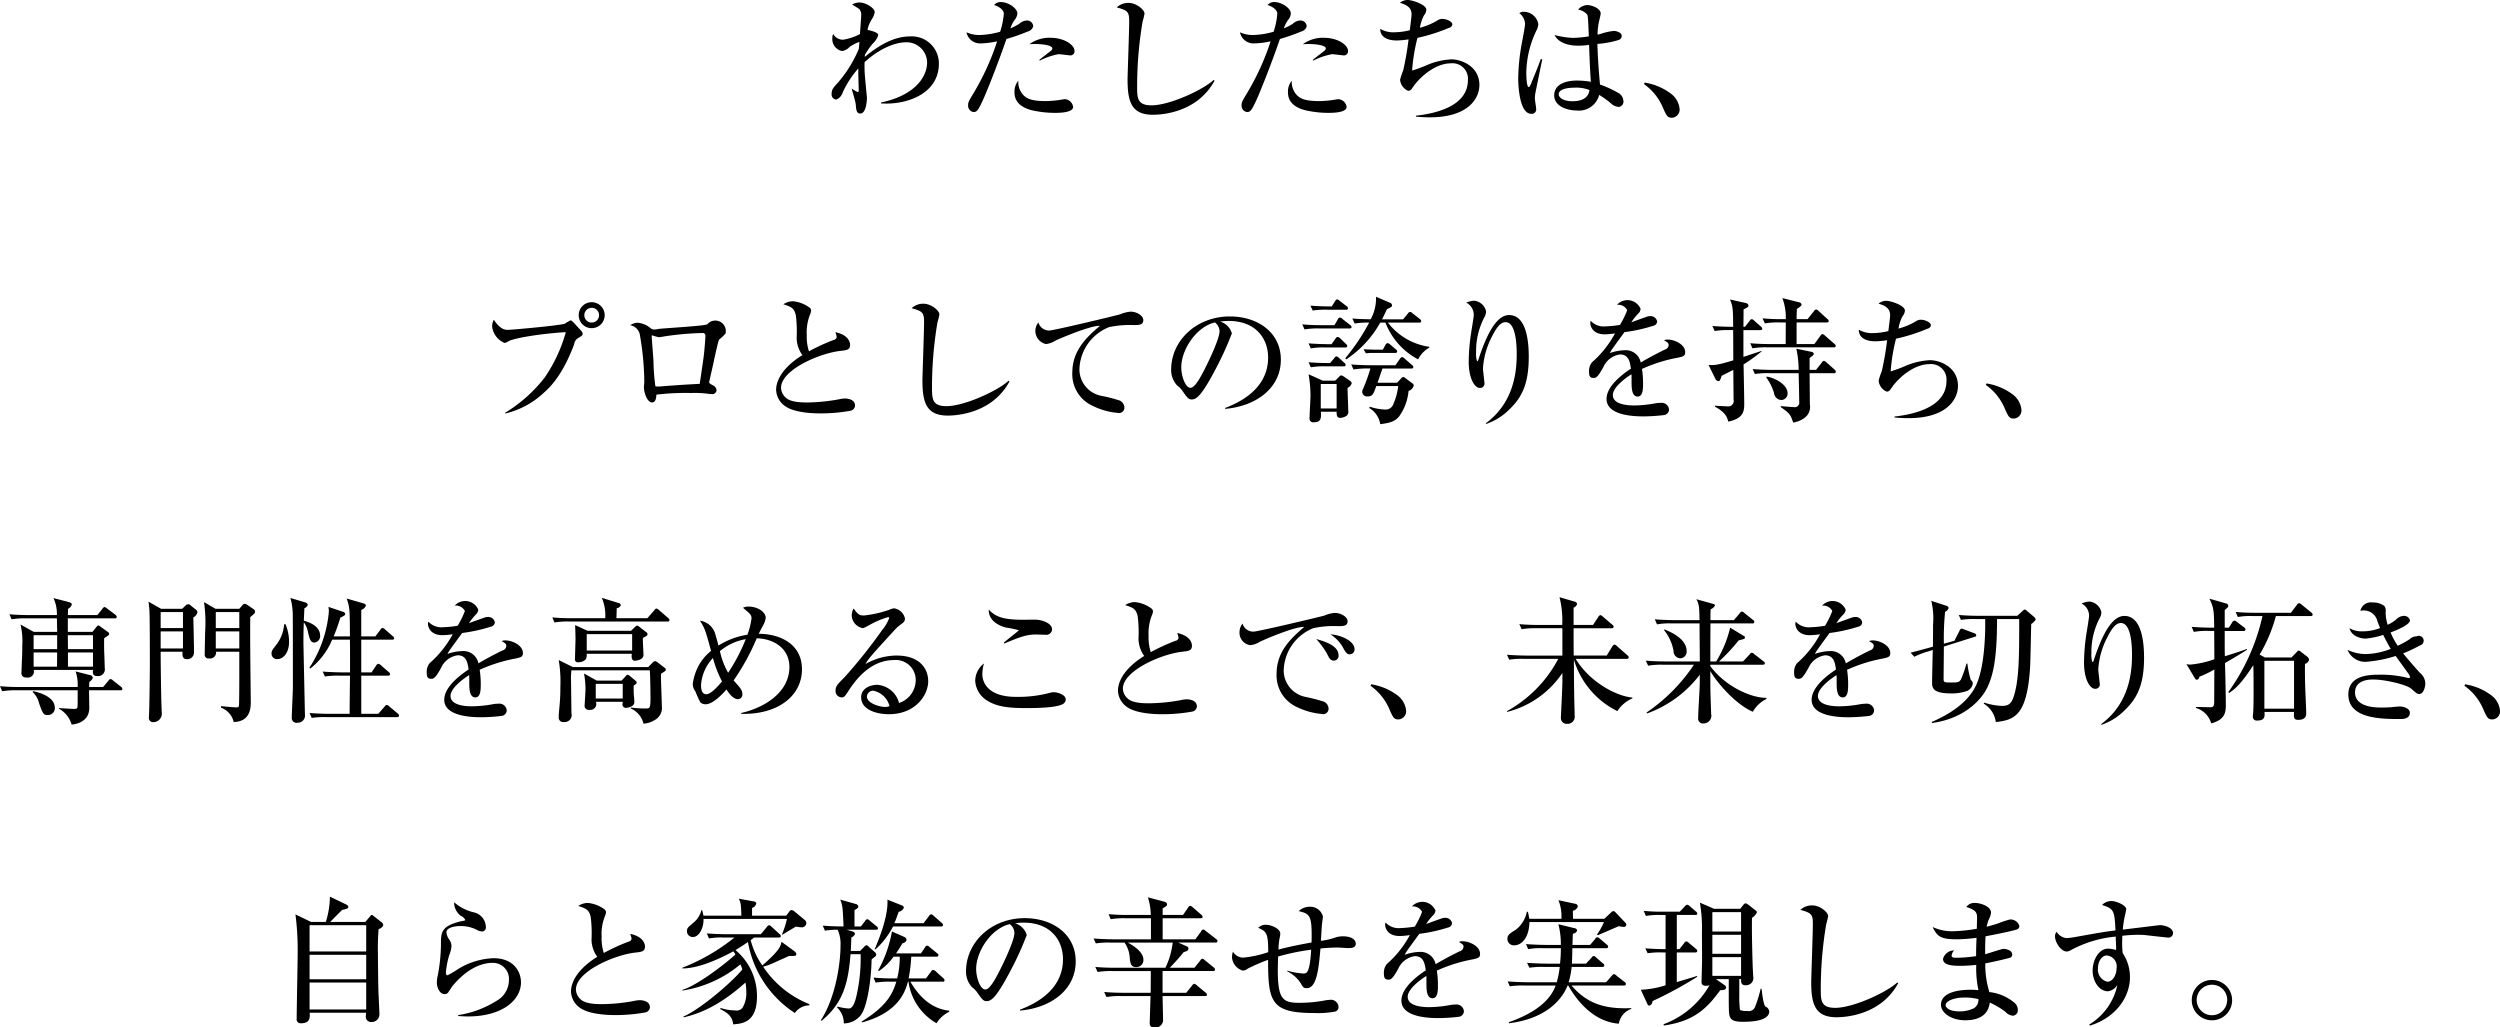 <svg xmlns="http://www.w3.org/2000/svg" width="365.661" height="150.281" viewBox="0 0 365.661 150.281"><defs><style>.cls-1 { fill-rule: evenodd; }</style></defs><path id="わたしたちは_プロとしての誇りを持ち_専門性を高めることで_未来を切り拓き_自らと家族の幸せを実現します_" class="cls-1" d="M881.044 693.179a3.957 3.957 0 0 0-4.161-3.98c-1.66 0-3.721.56-6.681 3l.02-.3a10.28 10.28 0 0 1 1.2-1.7 2.87 2.87 0 0 0 .76-1.2c0-.461-1.54-.741-1.58-.741a4.387 4.387 0 0 1 .58-1.48 2.947 2.947 0 0 0 .48-1.12c0-.58-1.26-1.42-2.241-1.42a2.163 2.163 0 0 0-1.06.3c.34.22.94.58 1.04.66a1.311 1.311 0 0 1 .28.96c0 .28-.16 2.28-.18 2.7a8.127 8.127 0 0 1-2.44.821 1.581 1.581 0 0 1-1.46-.821.937.937 0 0 0-.14.581 1.775 1.775 0 0 0 1.42 1.9 1.8 1.8 0 0 0 1.1-.6 6.48 6.48 0 0 1 1.44-.74l-.08 1a18.09 18.09 0 0 1-2.96 4.841c-.8.88-1.02 1.12-1.02 1.72a.75.75 0 0 0 .66.881 1.608 1.608 0 0 0 .96-1.061 14.458 14.458 0 0 1 2.28-3.5v.96l.06 2.26a.2.2 0 0 1-.14.24 3.952 3.952 0 0 1-.82-.48l-.06.02c.08.32.54 1.861.58 2.221.08.92.12 1.38.68 1.38.841 0 .961-1.9.961-2.3 0-.06-.32-3.24-.34-3.86-.02-.66-.02-1.1 0-1.361 2.34-2.12 4.6-2.9 6.081-2.9a3 3 0 0 1 3.06 2.92c0 2.281-1.98 4.9-6.741 5.882v.138c3.701.261 8.462-1.38 8.462-5.821zm19.84-1.86c0-.84-1.44-1.92-3.561-1.92a5 5 0 0 0-3.041.94c1.521-.1 3.361.1 3.361.62a.529.529 0 0 1-.26.38c-.54.42-1.54 1.2-1.66 1.3l.08.1a10.118 10.118 0 0 1 2.74-.94c.26 0 1.581.18 1.721.18a.6.6 0 0 0 .62-.66zm-.2 8.182a1.337 1.337 0 0 0-1.16-1.12 3.7 3.7 0 0 0-.6.08 15.771 15.771 0 0 1-2.16.2c-1.82 0-2.781-.22-3.4-.921a2.765 2.765 0 0 1-.7-2.06 2.462 2.462 0 0 0-.56 1.7c0 1.081.56 2.061 2.38 2.581a14.829 14.829 0 0 0 3.561.42c.518 0 2.639 0 2.639-.881zm-5.841-11.783a.9.9 0 0 0-1-.84 1.7 1.7 0 0 0-1.04.48 7.108 7.108 0 0 1-1.3.66 4.966 4.966 0 0 1 .58-1.18 1.7 1.7 0 0 0 .44-.98c0-.82-1.4-1.681-2.38-1.681a1.168 1.168 0 0 0-1.021.441c.3.06 1.421.54 1.421 1.26a11.264 11.264 0 0 1-.541 2.64 12.187 12.187 0 0 1-3.02.481 4.581 4.581 0 0 1-1.9-.4 2.022 2.022 0 0 0 2.161 1.621 12.473 12.473 0 0 0 2.32-.3 36.763 36.763 0 0 1-3.52 7.7c-.66 1.1-.721 1.241-.721 1.641a.919.919 0 0 0 .781 1c.46 0 .64-.18 1.24-1.44.72-1.5 2.54-6.182 3.581-9.242a28.57 28.57 0 0 0 3.076-1.079 1.114 1.114 0 0 0 .843-.782zm26.521 7.962l-.12-.12c-1.62 1.5-6.5 3.721-9.082 3.721-2.12 0-2.12-1.081-2.12-2.781a56.5 56.5 0 0 1 .8-9.482 9.839 9.839 0 0 0 .28-1.16c0-.54-1.181-1.56-2.341-1.56a2.446 2.446 0 0 0-1.72.66c1.62.44 1.82.66 1.82 2.04 0 1.34-.24 7.882-.24 8.462 0 3.181.5 5.2 3.7 5.2 1.581.001 6.559-.439 9.023-4.98zm19.52-4.361c0-.84-1.44-1.92-3.561-1.92a5 5 0 0 0-3.041.94c1.521-.1 3.361.1 3.361.62a.529.529 0 0 1-.26.38c-.54.42-1.54 1.2-1.66 1.3l.08.1a10.118 10.118 0 0 1 2.74-.94c.26 0 1.581.18 1.721.18a.6.6 0 0 0 .62-.66zm-.2 8.182a1.337 1.337 0 0 0-1.16-1.12 3.7 3.7 0 0 0-.6.08 15.771 15.771 0 0 1-2.16.2c-1.82 0-2.781-.22-3.4-.921a2.765 2.765 0 0 1-.7-2.06 2.462 2.462 0 0 0-.56 1.7c0 1.081.56 2.061 2.38 2.581a14.829 14.829 0 0 0 3.561.42c.518 0 2.639 0 2.639-.881zm-5.841-11.783a.9.9 0 0 0-1-.84 1.7 1.7 0 0 0-1.04.48 7.108 7.108 0 0 1-1.3.66 4.966 4.966 0 0 1 .58-1.18 1.7 1.7 0 0 0 .44-.98c0-.82-1.4-1.681-2.38-1.681a1.168 1.168 0 0 0-1.021.441c.3.06 1.421.54 1.421 1.26a11.264 11.264 0 0 1-.541 2.64 12.187 12.187 0 0 1-3.02.481 4.581 4.581 0 0 1-1.9-.4 2.022 2.022 0 0 0 2.161 1.621 12.473 12.473 0 0 0 2.32-.3 36.763 36.763 0 0 1-3.52 7.7c-.66 1.1-.721 1.241-.721 1.641a.919.919 0 0 0 .781 1c.46 0 .64-.18 1.24-1.44.72-1.5 2.54-6.182 3.581-9.242a28.57 28.57 0 0 0 3.076-1.079 1.114 1.114 0 0 0 .843-.782zm25.261 8.6c0-2.781-2.681-3.761-4.081-3.761a10.417 10.417 0 0 0-3.461.78 20.585 20.585 0 0 1-2.3.861 26.493 26.493 0 0 1 .78-4.781 26.354 26.354 0 0 0 4.641-1.481.571.571 0 0 0 .46-.48c0-.48-.94-.82-1.481-.82a1.35 1.35 0 0 0-.78.28 10.029 10.029 0 0 1-2.48 1.02 5.814 5.814 0 0 1 .6-1.82 1.37 1.37 0 0 0 .34-.82c0-.76-2.1-1.421-2.7-1.421a1.666 1.666 0 0 0-1.16.421c1.54.4 1.7 1.14 1.7 1.72 0 .2-.161 1.52-.261 2.28a9.662 9.662 0 0 1-2.22.3 3.763 3.763 0 0 1-2.1-.5c-.02 1.381 1.38 1.7 2.38 1.7a12.464 12.464 0 0 0 1.76-.16 43.475 43.475 0 0 1-.78 4.521 11.164 11.164 0 0 0-.46 1.38 1.929 1.929 0 0 0 1.18 1.62.627.627 0 0 0 .5-.26l.44-.62c1.26-1.6 3.32-3.141 5.321-3.141a2.263 2.263 0 0 1 2.48 2.461c0 3.721-4.5 4.861-7.6 5.2v.14c.5.04 1.1.1 2.02.1 5.621.004 7.258-2.756 7.258-4.717zm21.06 2.3a1.431 1.431 0 0 0-.84-1.2 15.085 15.085 0 0 0-2.581-1.18c-.12-1.26-.32-3.581-.38-5.941a13.551 13.551 0 0 0 3.061-.56.642.642 0 0 0 .5-.6c0-.541-.86-.741-1.16-.741a8.675 8.675 0 0 0-1.7.36 4.414 4.414 0 0 1-.68.181 9.629 9.629 0 0 1 .2-1.861c.04-.16.26-1.08.26-1.22 0-.8-1.42-1.24-1.9-1.24a1.807 1.807 0 0 0-1.4.66 2.335 2.335 0 0 1 1.321.72c.12.3.14.6.24 3.2a17.583 17.583 0 0 1-2.321.22 11.825 11.825 0 0 1-2.68-.42c.36.82 1.5 1.56 3.42 1.56a10.607 10.607 0 0 0 1.621-.12c.1 2.78.16 4.021.26 5.4a12.673 12.673 0 0 0-1.981-.18c-2.02 0-3.38.72-3.38 2.16 0 1.681 2.04 2.221 3.28 2.221a3.063 3.063 0 0 0 3.3-2.281 13.438 13.438 0 0 1 1.7 1.221 1.841 1.841 0 0 0 1.141.54.772.772 0 0 0 .699-.896zm-4.964-1.578c-.18 1.421-1.561 1.641-2.461 1.641-1.58 0-2.04-.661-2.04-1.021 0-.7 1.16-.96 2.26-.96a5.423 5.423 0 0 1 2.241.34zm-6.9-4.481l-.22-.04c-.66 1.8-1.4 3.521-1.48 3.741-.14.3-.22.34-.3.34-.3 0-.34-1.76-.34-2.02a14.743 14.743 0 0 1 1.46-6.2 2.412 2.412 0 0 0 .3-.98 2.165 2.165 0 0 0-2.14-1.8.989.989 0 0 0-.64.2 2.062 2.062 0 0 1 .84 1.58c0 .3-.22 1.5-.46 2.741a30.559 30.559 0 0 0-.54 5.181c0 .96.14 5.221 1.92 5.221a.638.638 0 0 0 .7-.76c0-.2-.18-1.22-.18-1.46 0-.221.02-.461.04-.661.001-.022 1.021-5.042 1.04-5.083zm20.08 7.2a3.188 3.188 0 0 0-1.34-2.241 8.638 8.638 0 0 0-3.761-1.56l-.1.22a8.05 8.05 0 0 1 2.661 3.2c.62 1.42.74 1.72 1.44 1.72a1.194 1.194 0 0 0 1.101-1.337zm-171.76 44.6a12.406 12.406 0 0 0 5.621-3.021c.96-.84 2.781-2.62 4.461-7.121a1.205 1.205 0 0 1 .46-.82c.7-.42.78-.48.78-.7s-.1-.32-.84-1.12c-.7-.76-.78-.84-.94-.84a5.818 5.818 0 0 0-.82.48c-.78.28-7.8.9-8.262.9a1.6 1.6 0 0 1-1.12-.34 3.873 3.873 0 0 1-1-1.14 1.922 1.922 0 0 0-.26.98 2.969 2.969 0 0 0 1.82 2.421 1.535 1.535 0 0 0 .56-.24c.88-.52 5.181-1.161 8.4-1.341a22.343 22.343 0 0 1-3.081 6.622 21.362 21.362 0 0 1-5.781 5.161v.12zm12.643-16.284a1.9 1.9 0 1 0 1.9 1.9 1.9 1.9 0 0 0-1.899-1.898zm0 .821a1.08 1.08 0 1 1-1.081 1.08 1.089 1.089 0 0 1 1.082-1.076zm19.58 3.74a1.537 1.537 0 0 0-2.681-1.32c-.6.26-6.7.58-7.182.68a3.138 3.138 0 0 1-.56.08.9.9 0 0 1-.52-.18 3.492 3.492 0 0 0-1.92-.82 2.148 2.148 0 0 0-1.08.36 1.78 1.78 0 0 1 1.38 1.26 42.057 42.057 0 0 1 .68 7.082c0 .02-.06.6-.06.72 0 .72.44 2.241 1.2 2.241.6 0 .62-.941.62-1.141a35.9 35.9 0 0 1 5.082-.24 15.218 15.218 0 0 1 2.04.06c.72.08.8.1.98.1a.608.608 0 0 0 .7-.6.886.886 0 0 0-.62-.72c-.42-.28-.46-.3-.46-.42 0-.04.56-2.5.62-2.761.12-.62.7-3.28.84-3.48a5.049 5.049 0 0 0 .942-.899zm-2.943.364c0 .16-.14 2.26-.3 3.34-.42 2.941-.48 3.281-.54 3.681-1.861.08-3.721.22-5.581.36a3.374 3.374 0 0 1-.9 0 30.509 30.509 0 0 1-.28-3.641c-.02-.6-.26-3.42-.26-3.7 0-.04 0-.12.06-.12a7.758 7.758 0 0 0 .981.28c.16 0 .8-.12.92-.14a44.065 44.065 0 0 1 5.561-.481.4.4 0 0 1 .339.421zm21.88 10.2c0-1-1.28-1.041-1.46-1.041a4.283 4.283 0 0 0-.9.121 26.743 26.743 0 0 1-4.581.46c-.74 0-2.4 0-3.141-.661a2 2 0 0 1-.74-1.48c0-2.62 5.621-5.061 8.682-5.4.94-.1 1.42-.16 1.42-.9 0-.16-.06-1.4-2.16-1.841a3.536 3.536 0 0 1 .2.7.522.522 0 0 1-.44.44 28.215 28.215 0 0 0-3.621 1.66 6.913 6.913 0 0 1-.32-2.381 7.043 7.043 0 0 1 .48-3 1.988 1.988 0 0 0 .16-.54.554.554 0 0 0-.22-.46 4.865 4.865 0 0 0-2.461-.941 2.651 2.651 0 0 0-1.38.441c1.14.38 1.56.52 1.821 1.6a19.183 19.183 0 0 1 .12 3.361 4.422 4.422 0 0 0 .84 2.48c-3 1.861-3.841 3.8-3.841 5.081a3.027 3.027 0 0 0 1.26 2.341c1.48 1.1 4.581 1.1 5.3 1.1a24.772 24.772 0 0 0 4.281-.38.827.827 0 0 0 .704-.76zm22.581-3.521l-.12-.12c-1.62 1.5-6.5 3.721-9.082 3.721-2.12 0-2.12-1.081-2.12-2.781a56.5 56.5 0 0 1 .8-9.482 9.839 9.839 0 0 0 .28-1.16c0-.54-1.181-1.56-2.341-1.56a2.446 2.446 0 0 0-1.72.66c1.62.44 1.82.66 1.82 2.04 0 1.34-.24 7.882-.24 8.462 0 3.181.5 5.2 3.7 5.2 1.584.002 6.562-.438 9.026-4.979zm19.58-9c0-.62-.92-1.22-1.861-1.22a5.224 5.224 0 0 0-1.56.4c-.44.14-9.682 2.36-10.342 2.36a1.624 1.624 0 0 1-1.58-1.18 1.963 1.963 0 0 0 1.12 3.161 3.348 3.348 0 0 0 1.4-.52c1.78-.8 5.421-2.241 6.481-2.141-2.2 1.841-4.04 3.781-4.04 6.862a5.078 5.078 0 0 0 3.08 4.881 9.97 9.97 0 0 0 3.521.98.8.8 0 0 0 1.02-.78 1.191 1.191 0 0 0-.68-1.02 21.757 21.757 0 0 0-2.74-.7 3.955 3.955 0 0 1-3.161-3.82 6.835 6.835 0 0 1 4.341-6.222 14.588 14.588 0 0 1 3.581-.3c.823-.002 1.423-.002 1.423-.742zm11.978 13c4.541-.4 8.142-3.041 8.142-7.2 0-3.961-3.361-6.321-7.462-6.321-4.861 0-8.582 3.5-8.582 7.8a3.278 3.278 0 0 0 .9 2.32 3.471 3.471 0 0 1 .8.84c.62.88.84 1.181 1.28 1.181.56 0 1.24-.141 3.321-4.061a46.693 46.693 0 0 0 2.58-5.6 2.481 2.481 0 0 0-1.72-1.72 7.672 7.672 0 0 1 1.26-.1c3.961 0 5.761 2.581 5.761 5.361 0 4.9-4.821 6.8-6.281 7.362v.14zm-1.5-12.643a1.681 1.681 0 0 1 .68 1.26c0 1.2-1.78 4.821-2.421 6.042-.42.78-1.2 2.26-1.84 2.26-.74 0-1.34-1.72-1.34-3 .002-2.579 2.202-5.94 4.924-6.56zm20 8.9a.444.444 0 0 0-.24-.36l-.9-.62a1.035 1.035 0 0 0-.4-.18.619.619 0 0 0-.3.22l-.58.56h-1.8l-2.081-.94a18.846 18.846 0 0 1 .281 3.1c0 .48-.141 2.781-.141 3.3a.547.547 0 0 0 .661.62c1.08 0 1.04-.7 1-1.54h2.3c0 .34-.02.9.5.9a1.792 1.792 0 0 0 1-.34.808.808 0 0 0 .2-.72c0-.48-.1-2.781-.1-3.321a1.1 1.1 0 0 0 .603-.675zm-2.2 3.681h-2.319v-3.577h2.32v3.581zm13.563-8.9v-.117a9.263 9.263 0 0 1-6.061-3.541h4.579a.241.241 0 0 0 .3-.2.513.513 0 0 0-.2-.32l-1.08-.84a.524.524 0 0 0-.36-.2.446.446 0 0 0-.32.24l-.7.84h-3.08c.38-.72.54-1.1.72-1.48.66-.32.74-.34.74-.58a.425.425 0 0 0-.34-.381l-2-.86a6.346 6.346 0 0 1-.781 3.3c-1.48-.04-1.76-.04-2.68-.12l.34.74a11.4 11.4 0 0 1 2.12-.14 29.786 29.786 0 0 1-3.5 5.221l.14.16a15.475 15.475 0 0 0 4.981-5.381h.76a10.231 10.231 0 0 0 4.781 5.381 4.029 4.029 0 0 1 1.643-1.72zm-4.7.56a.474.474 0 0 0-.2-.3l-.84-.72a.8.8 0 0 0-.36-.2.475.475 0 0 0-.32.26l-.38.7h-1.22c-.141 0-.861-.02-1.6-.06l.34.6a6.7 6.7 0 0 1 .9-.06h3.361a.263.263 0 0 0 .32-.218zm-7.2-6.321a.427.427 0 0 0-.2-.3l-1.021-.781a.8.8 0 0 0-.36-.22.468.468 0 0 0-.3.26l-.5.781c-.8 0-2-.02-3.12-.12l.34.72a12.09 12.09 0 0 1 2.16-.12h2.7a.245.245 0 0 0 .301-.218zm.52 2.76a.376.376 0 0 0-.2-.3l-1.12-.88a.737.737 0 0 0-.361-.22.429.429 0 0 0-.32.26l-.5.86h-1.86c-.32 0-1.64 0-2.841-.12l.32.74a11.641 11.641 0 0 1 2.161-.14h4.419c.142.002.3-.016.3-.198zm9.1 8.542a.44.44 0 0 0-.24-.34l-.961-.72a.63.63 0 0 0-.34-.18.53.53 0 0 0-.3.2l-.6.64h-2.861c.12-.32.62-1.78.72-2.08h4.2c.12 0 .32 0 .32-.221a.474.474 0 0 0-.2-.3l-1.081-.94a.791.791 0 0 0-.36-.22.535.535 0 0 0-.32.26l-.66.94h-3.619c-.94 0-1.9-.04-2.84-.12l.32.741a12.7 12.7 0 0 1 2.48-.14 25.772 25.772 0 0 1-1.04 2.9 1.094 1.094 0 0 0-.16.54.724.724 0 0 0 .82.64c.7 0 .84-.38 1.241-1.52h3.2a8.775 8.775 0 0 1-.68 2.581 1.186 1.186 0 0 1-1.2.86 8.016 8.016 0 0 1-2.281-.42l-.06.2a3.351 3.351 0 0 1 1.6 2.36c1.36-.18 2.12-.36 2.76-1.14a7.53 7.53 0 0 0 1.381-3.721 1.13 1.13 0 0 0 .759-.798zm-9.722-5.781a.445.445 0 0 0-.2-.3l-.841-.82a.707.707 0 0 0-.38-.2.447.447 0 0 0-.3.24l-.58.82h-.5c-.22 0-1.64-.02-2.861-.12l.321.74a10.279 10.279 0 0 1 2.18-.14h2.861a.254.254 0 0 0 .302-.218zm-.24 2.78a.446.446 0 0 0-.2-.32l-.781-.72a.737.737 0 0 0-.38-.22.584.584 0 0 0-.3.26l-.62.72c-.86 0-2.04-.02-3.141-.12l.321.741a11.508 11.508 0 0 1 2.16-.141h2.641a.241.241 0 0 0 .302-.198zm26.781-1.24c0-1.9-.24-6.061-2.881-6.061-2.04 0-3.48 3.461-4.5 6.561a.264.264 0 0 1-.18.2 3.431 3.431 0 0 1-.14-1.3 10.677 10.677 0 0 1 1.2-5.121 1.819 1.819 0 0 0 .26-.88 1.989 1.989 0 0 0-1.761-1.561 3.786 3.786 0 0 0-1.14.28 2.033 2.033 0 0 1 1.1 1.781c0 .36-.34 2.3-.4 2.72a29.642 29.642 0 0 0-.34 4.141c0 2.421.84 3.841 1.641 3.841a.64.64 0 0 0 .66-.76l-.22-2.02a11.609 11.609 0 0 1 1.32-4.741c.74-1.461 1.3-2.1 2-2.1 1.5 0 1.621 3.321 1.621 4.681 0 2.5-.38 7.082-4.541 10.122l.08.08a8.663 8.663 0 0 0 3.32-2.06c2.023-1.9 2.903-4 2.903-7.801zm22.881-.64c0-1.12-1.541-1.84-2.581-1.84a1.5 1.5 0 0 0-.52.1c.56.34.68.42.68.72a.739.739 0 0 1-.58.66c-1.76.86-3 1.58-3.5 1.88a2.238 2.238 0 0 0-2.28-1.8 7.19 7.19 0 0 0-2.241.42l.16-.3c.2-.34 1.661-2.321 1.981-2.761a23.276 23.276 0 0 0 4.181-.92.7.7 0 0 0 .6-.64.971.971 0 0 0-1.06-.78 1.3 1.3 0 0 0-.441.08c-.18.06-1.52.54-2.28.82a8.126 8.126 0 0 1 .98-1.24 1.112 1.112 0 0 0 .38-.72 2.088 2.088 0 0 0-1.94-1.281 2.124 2.124 0 0 0-1.52.681 1.488 1.488 0 0 1 1.5.78 12.562 12.562 0 0 1-1.06 2.16 15.855 15.855 0 0 1-2.161.22 2.57 2.57 0 0 1-2.12-.82 1.133 1.133 0 0 0-.06.36c0 .28.24 1.62 2.12 1.62a11.073 11.073 0 0 0 1.5-.14 15.214 15.214 0 0 1-3.38 4.241 2.029 2.029 0 0 0-.42 1.4c0 .64.16.88.68.88.34 0 .6-.12 1.42-1.6a3.146 3.146 0 0 1 2.421-1.84c1.24 0 1.46 1.02 1.6 2.081-1 .66-3.561 2.46-3.561 4.42 0 2.481 4.141 2.561 5.421 2.561a26.739 26.739 0 0 0 3.041-.2.856.856 0 0 0 .68-.78 1.082 1.082 0 0 0-1.24-1 4.759 4.759 0 0 0-.72.06 17.9 17.9 0 0 1-3.081.32c-.58 0-3.181 0-3.181-1.521 0-1.12 1.821-2.48 2.721-3.04.02.26.02.34.02 1.12 0 .86.02 2.14.9 2.14.78 0 .78-1.22.78-1.86a13.327 13.327 0 0 0-.16-2.18 22.511 22.511 0 0 1 5.321-1.661c.798-.177.998-.277.998-.798zm22.016-.9a.44.44 0 0 0-.2-.32l-1.38-1.2a.632.632 0 0 0-.36-.221.455.455 0 0 0-.3.261l-.88 1.2h-2.6v-3.161h4.38c.14 0 .32-.02.32-.2a.385.385 0 0 0-.2-.3l-1.28-1.18a.682.682 0 0 0-.38-.22.507.507 0 0 0-.3.24l-.94 1.18h-1.6c0-.34.02-1.2.04-1.48.62-.44.68-.5.68-.66a.4.4 0 0 0-.34-.321l-2.46-.62a8.213 8.213 0 0 1 .5 3.081h-.54c-.54 0-1.64 0-2.86-.12l.34.74a11.627 11.627 0 0 1 2.16-.14h.9l-.02 3.161h-2.32c-.22 0-1.64 0-2.859-.12l.319.74a11.9 11.9 0 0 1 2.18-.14h9.7a.241.241 0 0 0 .302-.198zm.02 3.761a.472.472 0 0 0-.2-.32l-1.2-1.061a.658.658 0 0 0-.36-.2.444.444 0 0 0-.3.26l-.84 1.061h-.94v-1.721a3.15 3.15 0 0 1 .38-.3.668.668 0 0 0 .24-.3.381.381 0 0 0-.34-.32l-2.22-.46a15.054 15.054 0 0 1 .34 3.1h-3.88c-.22 0-1.64-.02-2.84-.12l.32.72a12.247 12.247 0 0 1 2.16-.12h4.24c.02.98.08 3.28.08 4.161a.672.672 0 0 1-.8.8c-.28 0-1.6-.12-1.9-.14v.14c1.36.96 1.42 1.1 1.82 2.26a3.748 3.748 0 0 0 1.68-.7 1.965 1.965 0 0 0 .76-1.94l-.04-4.581h3.54a.242.242 0 0 0 .302-.217zm-7.06 3.18c0-1.44-2.16-2.36-3.06-2.46l-.06.12a7.535 7.535 0 0 1 1.14 2.28 1.113 1.113 0 0 0 1.04 1.021.932.932 0 0 0 .942-.959zm-3.7-9.462a.467.467 0 0 0-.2-.32l-.98-.86a.593.593 0 0 0-.359-.22.387.387 0 0 0-.3.24l-.7.88h-.22c.02-1.54.02-2.08.02-2.54.66-.34.72-.38.72-.6a.43.43 0 0 0-.32-.321l-2.38-.54c.44 1.121.44 1.421.46 4-.64 0-1.9-.02-3.041-.12l.34.74a11.481 11.481 0 0 1 2.161-.14h.54l.02 4.421c-2.481.78-3.041.72-3.621.68l1 2.021a.533.533 0 0 0 .4.34c.26 0 .28-.08.521-.78l1.7-.86.04 4.341a.8.8 0 0 1-.84 1l-1.881-.1v.14c1.6.88 1.781 1.56 1.941 2.18 2.34-.46 2.34-1.68 2.34-2.68 0-.8-.08-4.781-.1-5.682a23.411 23.411 0 0 0 2.639-1.9v-.076c-.38.12-2.239.74-2.659.88v-3.921h2.439c.142-.001.322-.021.322-.201zm28.62 8.362c0-2.781-2.68-3.761-4.08-3.761a10.416 10.416 0 0 0-3.46.78 20.585 20.585 0 0 1-2.3.861 26.493 26.493 0 0 1 .78-4.781 26.326 26.326 0 0 0 4.64-1.481.571.571 0 0 0 .46-.48c0-.48-.94-.82-1.48-.82a1.35 1.35 0 0 0-.78.28 10.029 10.029 0 0 1-2.48 1.02 5.814 5.814 0 0 1 .6-1.82 1.37 1.37 0 0 0 .34-.82c0-.76-2.1-1.421-2.7-1.421a1.666 1.666 0 0 0-1.16.421c1.54.4 1.7 1.14 1.7 1.72 0 .2-.16 1.52-.26 2.28a9.662 9.662 0 0 1-2.22.3 3.763 3.763 0 0 1-2.1-.5c-.02 1.381 1.38 1.7 2.38 1.7a12.464 12.464 0 0 0 1.76-.16 43.475 43.475 0 0 1-.78 4.521 11.164 11.164 0 0 0-.46 1.38 1.929 1.929 0 0 0 1.18 1.62.625.625 0 0 0 .5-.26l.44-.62c1.26-1.6 3.32-3.141 5.32-3.141a2.263 2.263 0 0 1 2.48 2.461c0 3.721-4.5 4.861-7.6 5.2v.14c.5.04 1.1.1 2.02.1 5.622.004 7.262-2.756 7.262-4.717zm9.28 3.441a3.188 3.188 0 0 0-1.34-2.241 8.639 8.639 0 0 0-3.76-1.56l-.1.22a8.05 8.05 0 0 1 2.66 3.2c.62 1.42.74 1.72 1.44 1.72a1.194 1.194 0 0 0 1.102-1.337zm-278.578 30.359a.45.45 0 0 0-.2-.32l-1.221-.92a.765.765 0 0 0-.38-.22.533.533 0 0 0-.3.26l-.74.92h-4.321l.04-.92a.98.98 0 0 0 .54-.62c0-.161-.04-.261-.8-.461l-1.88-.48a5.375 5.375 0 0 1 .5 2.481h-4.1c-.22 0-1.62 0-2.841-.12l.321.74a11.627 11.627 0 0 1 2.16-.14h4.461c.02.66.04 1.88.04 1.98h-3.421l-1.94-1.08a10.4 10.4 0 0 1 .26 3.081c0 1.06-.04 2.02-.06 2.3l-.06 1.621a.63.63 0 0 0 .72.74.893.893 0 0 0 1.08-1.1h8.662c-.04.42-.08.9.64.9a.992.992 0 0 0 1.08-1.181c0-.16-.06-2.08-.08-2.36-.02-.64-.02-1.64 0-2 .641-.421.721-.461.721-.621a.35.35 0 0 0-.2-.3l-1.081-.78a.615.615 0 0 0-.3-.16.389.389 0 0 0-.26.2l-.6.74h-3.6v-1.98h6.86a.241.241 0 0 0 .3-.2zm-3.481 4.7h-3.661l-.02-2.041h3.681v2.041zm-5.241.48l-.02 2.08h-3.421v-2.078h3.441zm5.241 2.08h-3.661v-2.078h3.661v2.08zm-5.241-2.56h-3.441v-2.041h3.441v2.041zm9.542 5.821a.513.513 0 0 0-.2-.32l-1.16-.9a.62.62 0 0 0-.38-.22.427.427 0 0 0-.3.24l-.781.92h-2.04a5.374 5.374 0 0 1 .04-.76 1.173 1.173 0 0 0 .5-.58.525.525 0 0 0-.5-.42l-2.02-.52a6.246 6.246 0 0 1 .3 2.28h-8.522c-.22 0-1.621 0-2.841-.12l.32.74a11.633 11.633 0 0 1 2.161-.14h8.882c0 1.921 0 2.141-.02 2.381-.02.26-.1.38-.7.34-.42-.02-1.48-.08-2.02-.12l-.02.08a3.87 3.87 0 0 1 1.88 2.34c1.221-.12 2.581-.76 2.581-2.44l-.04-2.581h4.581a.241.241 0 0 0 .303-.199zm-9.882 2.761c0-1.741-2.641-2.321-3.181-2.441l-.06.14a3.33 3.33 0 0 1 .94 1.641c.56 1.56.621 1.72 1.321 1.72a1.006 1.006 0 0 0 .984-1.06zm18.68-8.2c-.06.56.04 1.08.56 1.08a.985.985 0 0 0 1.12-.98c0-.74-.08-4.321-.1-5.121a1.152 1.152 0 0 0 .6-.74.545.545 0 0 0-.26-.42l-.7-.56a.48.48 0 0 0-.78 0l-.5.46h-3.081l-1.84-1.041c.06.4.1.821.14 1.321.06 1.06.06 6.261.06 7.921 0 .541-.04 4.8-.1 6.8l-.04.9a.606.606 0 0 0 .58.68 1.251 1.251 0 0 0 1.3-1.44l-.06-1.52c-.04-1.721-.1-5.642-.1-7.342h3.2zm-3.2-.48v-2.5h3.261v2.5h-3.261zm0-2.981v-2.339h3.261v2.34h-3.261zm8.022-2.82l-1.681-.981a20.943 20.943 0 0 1 .16 4.4l-.06 3.261a.539.539 0 0 0 .64.58.88.88 0 0 0 1.021-.98h3.4v3.421c0 .54 0 4.3-.06 4.521-.04.16-.16.2-.4.2-.1 0-.74-.04-2.22-.18v.22a2.917 2.917 0 0 1 1.86 2.1c2.5-.06 2.5-2.18 2.5-2.98 0-.16-.08-6.6-.08-7.862-.02-2.861 0-3.841 0-4.5.64-.52.7-.58.7-.8a.46.46 0 0 0-.26-.4l-.8-.54a.814.814 0 0 0-.44-.2.453.453 0 0 0-.361.221l-.44.5h-3.48zm3.48.48v2.34h-3.44v-2.339h3.44zm0 2.82v2.5h-3.44v-2.5h3.44zm23.361 12.323a.379.379 0 0 0-.18-.3l-1.24-1.04a.632.632 0 0 0-.38-.22.477.477 0 0 0-.3.24l-.941 1.06h-2.48v-5.582h3.9a.263.263 0 0 0 .32-.22.473.473 0 0 0-.22-.32l-1.14-1a.782.782 0 0 0-.361-.2.466.466 0 0 0-.32.26l-.68 1h-1.5v-4.781h4.5c.14 0 .32-.02.32-.2a.394.394 0 0 0-.2-.3l-1.14-1a.682.682 0 0 0-.38-.22.43.43 0 0 0-.3.26l-.74.981h-2.06v-3.881a1.051 1.051 0 0 0 .68-.64c0-.14-.1-.241-.52-.361l-2.3-.66c.461 1.261.461 1.6.481 5.542h-2.381a26.654 26.654 0 0 0 .98-2.741c.64-.32.7-.36.7-.56a.36.36 0 0 0-.32-.3l-2.12-.72a4.093 4.093 0 0 1 .06.72 17.755 17.755 0 0 1-2.841 8.181l.12.121a10.423 10.423 0 0 0 3.2-4.221h2.6c.02.46.02 2.78.02 3.32v1.461h-1.161c-.22 0-1.62-.02-2.84-.12l.32.72a12.247 12.247 0 0 1 2.16-.12h1.521c-.02.78-.06 4.681-.06 5.581h-3.021c-.22 0-1.64-.02-2.841-.12l.32.72a12.261 12.261 0 0 1 2.161-.12h10.3a.245.245 0 0 0 .307-.221zm-11.542-11.683c0-1.52-1.821-2.04-2.381-2.2l.08-1.82a.81.81 0 0 0 .5-.52.5.5 0 0 0-.4-.341l-2.14-.64a9.5 9.5 0 0 1 .34 2.3c.02.54.02 9.062.02 10.722 0 .64-.16 3.741-.16 4.441a.7.7 0 0 0 .86.78 1.048 1.048 0 0 0 1.06-1.22l-.22-10.422c0-1.561.04-2.7.06-3.041a3.512 3.512 0 0 1 .62 1.48c.22.881.34 1.481.92 1.481a.943.943 0 0 0 .844-1.001zm-4.541.881a6.619 6.619 0 0 0-.52-2.561h-.2a5.544 5.544 0 0 1-1.14 3c-.64.82-.7.92-.7 1.26a.787.787 0 0 0 .84.84c.882 0 1.722-.92 1.722-2.54zm34.2 1.64c0-1.12-1.541-1.84-2.581-1.84a1.5 1.5 0 0 0-.52.1c.56.34.68.42.68.72a.739.739 0 0 1-.58.66c-1.76.86-3 1.58-3.5 1.88a2.238 2.238 0 0 0-2.28-1.8 7.19 7.19 0 0 0-2.241.42l.16-.3c.2-.34 1.661-2.321 1.981-2.761a23.276 23.276 0 0 0 4.181-.92.7.7 0 0 0 .6-.64.971.971 0 0 0-1.06-.78 1.3 1.3 0 0 0-.441.08c-.18.06-1.52.54-2.28.82a8.126 8.126 0 0 1 .98-1.24 1.112 1.112 0 0 0 .38-.72 2.088 2.088 0 0 0-1.94-1.281 2.124 2.124 0 0 0-1.52.681 1.488 1.488 0 0 1 1.5.78 12.562 12.562 0 0 1-1.06 2.16 15.855 15.855 0 0 1-2.161.22 2.57 2.57 0 0 1-2.12-.82 1.133 1.133 0 0 0-.06.36c0 .28.24 1.62 2.12 1.62a11.073 11.073 0 0 0 1.5-.14 15.214 15.214 0 0 1-3.38 4.241 2.029 2.029 0 0 0-.42 1.4c0 .64.16.88.68.88.34 0 .6-.12 1.42-1.6a3.146 3.146 0 0 1 2.421-1.84c1.24 0 1.46 1.02 1.6 2.081-1 .66-3.561 2.46-3.561 4.42 0 2.481 4.141 2.561 5.421 2.561a26.739 26.739 0 0 0 3.041-.2.856.856 0 0 0 .68-.78 1.082 1.082 0 0 0-1.24-1 4.759 4.759 0 0 0-.72.06 17.9 17.9 0 0 1-3.081.32c-.58 0-3.181 0-3.181-1.521 0-1.12 1.821-2.48 2.721-3.04.02.26.02.34.02 1.12 0 .86.02 2.14.9 2.14.78 0 .78-1.22.78-1.86a13.327 13.327 0 0 0-.16-2.18 22.511 22.511 0 0 1 5.321-1.661c.802-.18 1.002-.28 1.002-.801zm16.639 4.341a.345.345 0 0 0-.16-.28l-.86-.72a.69.69 0 0 0-.32-.16.532.532 0 0 0-.26.22l-.6.64h-3.637l-1.861-1.04a13.009 13.009 0 0 1 .22 2.24c0 .4-.14 2.481-.14 2.581a.641.641 0 0 0 .76.5.866.866 0 0 0 .9-1.18h3.921l-.04.46a.5.5 0 0 0 .58.42 1.949 1.949 0 0 0 .8-.24.7.7 0 0 0 .36-.7c0-.14-.06-.841-.08-1.021-.02-.42-.02-.88-.02-1.28.443-.281.443-.361.443-.441zm4.261-1.9a.309.309 0 0 0-.18-.281l-.98-.76a.842.842 0 0 0-.4-.2.493.493 0 0 0-.321.16l-.68.7h-11.037l-2.06-1.02a19.039 19.039 0 0 1 .24 3.941c0 .5 0 1.1-.06 2-.04.68-.18 1.76-.18 2.44a.633.633 0 0 0 .72.68 1.033 1.033 0 0 0 1.14-1.3l-.06-4.781a9.094 9.094 0 0 1 .06-1.48h11.462c.06.68.1 3.2.1 3.94 0 1.5-.06 1.641-.64 1.641a15.363 15.363 0 0 1-2.24-.14v.14a3.259 3.259 0 0 1 1.86 2.22 3.52 3.52 0 0 0 1.621-.52 2.01 2.01 0 0 0 1.06-2.04c0-.68-.16-3.981-.12-4.741.641-.4.697-.44.697-.6zm-6.3 4.22h-3.941v-2.141h3.943v2.14zm3.62-9.422a.261.261 0 0 0-.12-.24l-1.04-.8a.584.584 0 0 0-.36-.2.721.721 0 0 0-.3.2l-.58.56h-6.362l-1.82-.84c.02.24.06 1.721.06 2.1l-.08 2.84a.42.42 0 0 0 .5.5 1.582 1.582 0 0 0 1.04-.38 1.168 1.168 0 0 0 .16-.86h6.622c-.02.12-.18 1.02.44 1.02.06 0 1.26-.08 1.26-.84 0-.36-.12-2.12-.08-2.5.605-.321.665-.341.665-.561zm-2.24 2.4h-6.642v-2.4h6.642v2.4zm5.461-4.441a.467.467 0 0 0-.2-.32l-1.34-1.16a.877.877 0 0 0-.36-.22.472.472 0 0 0-.32.26l-1.019 1.162h-4.521c.04-1.06.04-1.12.04-1.46a.748.748 0 0 0 .6-.44.361.361 0 0 0-.3-.321l-2.48-.76a6.336 6.336 0 0 1 .5 2.981h-4.9c-.22 0-1.64 0-2.841-.12l.32.74a11.641 11.641 0 0 1 2.161-.14h14.363a.241.241 0 0 0 .302-.202zm10.478 13.7c5.2.16 8.9-2.5 8.9-6.521 0-3.781-3.341-5.182-6.322-5.182.181-.36.181-.38.621-1.2a2.878 2.878 0 0 0 .4-1.12c0-.88-1.2-1.66-2.5-1.66a1.659 1.659 0 0 0-.82.18c1.12.94 1.24 1.04 1.24 1.56a10.23 10.23 0 0 1-.6 2.38 10.992 10.992 0 0 0-4.236 1.585c-.12-.5-.28-1.08-.42-1.521a2.727 2.727 0 0 0-2.28-2.12c.72 1.14.82 1.46 1.62 4.421a7.13 7.13 0 0 0-1.96 2.44 7.808 7.808 0 0 0-.721 2.441 2 2 0 0 0 .4 1.06 15.987 15.987 0 0 0 .7 1.561 1.063 1.063 0 0 0 .8.3c1.16 0 2.74-1.821 3.04-2.161.241.38.921 1.42 1.661 1.42a.672.672 0 0 0 .66-.76c0-.56-.32-.92-1.28-1.98a33.538 33.538 0 0 0 3.38-6.161c2.441.04 4.781 1.44 4.781 4.2 0 3.641-3.54 5.922-7.061 6.722v.12zm.68-10.922a26.077 26.077 0 0 1-2.58 4.921 11.368 11.368 0 0 1-1.2-3.161 8.034 8.034 0 0 1 3.783-1.757zm-3.481 6.181c-.16.22-1.52 1.88-2.28 1.88-.78 0-.78-1.02-.78-1.36a6.421 6.421 0 0 1 1.74-3.941 17.115 17.115 0 0 0 1.325 3.424zm30.163-.06c0-1.74-1.181-3.721-4.621-3.721a9.365 9.365 0 0 0-4.541 1.24c.46-.84.84-1.24 4.22-4.941a6.92 6.92 0 0 1 .741-.7c.66-.48.8-.58.8-1.04a1.927 1.927 0 0 0-1.561-1.46 1.815 1.815 0 0 0-.7.2 16.625 16.625 0 0 1-3.68.84c-.581 0-.861 0-1.561-1.02a2.03 2.03 0 0 0-.28 1.04 1.962 1.962 0 0 0 1.66 1.84 6.186 6.186 0 0 0 .861-.42 12.8 12.8 0 0 1 2.8-1.2.142.142 0 0 1 .16.14 5.945 5.945 0 0 1-1.02 1.74 76.441 76.441 0 0 1-5.461 6.862c-1.1 1.1-1.36 1.38-1.36 1.98a.916.916 0 0 0 .88 1.02c.4 0 .52-.2 1.04-1 1.54-2.4 3.7-4.461 6.661-4.461a2.918 2.918 0 0 1 3.141 2.921 3.552 3.552 0 0 1-2.44 3.361 3.562 3.562 0 0 0-3.181-2.661c-.9 0-2.361.44-2.361 1.84 0 1.761 2.161 2.461 4.041 2.461 3.883.003 5.767-2.758 5.767-4.858zm-5.662 3.681a1.8 1.8 0 0 1-.68.12c-.56 0-2.62-.46-2.62-1.541a.92.92 0 0 1 .9-.84 3.053 3.053 0 0 1 2.405 2.264zm23.783-11.22c0-.94-1.52-1.38-2.22-1.42-.28-.02-1.741 0-2.081 0-2.74 0-3.921-.38-4.961-1.48-.06 2.06 2.421 2.6 2.6 2.64a15.25 15.25 0 0 1 1.8.38c0 .08-1.88 1.5-2.2 1.821l.08.12c2.3-.96 3.22-1.321 4.681-1.321l1.32.04a.843.843 0 0 0 .981-.78zm2 10.222c0-.64-1.121-1.04-1.781-1.04a1.33 1.33 0 0 0-.42.06 18.106 18.106 0 0 1-5.1.62c-3.9 0-4.9-1.96-4.9-3.32a5.813 5.813 0 0 1 .24-1.561 3.225 3.225 0 0 0-1.28 2.561 3.648 3.648 0 0 0 2.02 3.021c1.48.86 3.5.94 5.481.94 1.061 0 4.321 0 5.341-.6a.822.822 0 0 0 .399-.681zm19.179 1.041c0-1-1.28-1.041-1.46-1.041a4.283 4.283 0 0 0-.9.121 26.743 26.743 0 0 1-4.581.46c-.74 0-2.4 0-3.141-.661a2 2 0 0 1-.74-1.48c0-2.62 5.621-5.061 8.682-5.4.94-.1 1.42-.16 1.42-.9 0-.16-.06-1.4-2.16-1.841a3.536 3.536 0 0 1 .2.7.522.522 0 0 1-.44.44 28.215 28.215 0 0 0-3.621 1.66 6.913 6.913 0 0 1-.32-2.381 7.043 7.043 0 0 1 .48-3 1.988 1.988 0 0 0 .16-.54.554.554 0 0 0-.22-.46 4.865 4.865 0 0 0-2.461-.941 2.651 2.651 0 0 0-1.38.441c1.14.38 1.56.52 1.821 1.6a19.183 19.183 0 0 1 .12 3.361 4.422 4.422 0 0 0 .84 2.48c-3 1.861-3.841 3.8-3.841 5.081a3.027 3.027 0 0 0 1.26 2.341c1.48 1.1 4.581 1.1 5.3 1.1a24.772 24.772 0 0 0 4.281-.38.827.827 0 0 0 .705-.761zm23.061-8.362c0-1.24-2.04-2.1-3.521-2.181a5.6 5.6 0 0 1 1.741 1.761c.46.86.64 1.16 1.08 1.16a.712.712 0 0 0 .704-.74zm-2.34.88c0-1.44-2.081-2.04-3.261-2.38a13.105 13.105 0 0 1 1.54 2.08c.38.78.54 1.08 1.06 1.08a.691.691 0 0 0 .661-.78zm1.32-5c0-.6-.94-1.2-1.881-1.2a5.143 5.143 0 0 0-1.54.4c-.44.14-9.7 2.34-10.342 2.34a1.63 1.63 0 0 1-1.6-1.18 2.026 2.026 0 0 0-.441 1.26 1.821 1.821 0 0 0 1.581 1.9 3.226 3.226 0 0 0 1.4-.5c1.72-.8 5.4-2.261 6.481-2.161-2.2 1.861-4.04 3.781-4.04 6.862a5.082 5.082 0 0 0 3.08 4.9 10.152 10.152 0 0 0 3.521.96.783.783 0 0 0 1-.76 1.159 1.159 0 0 0-.68-1.04 26.955 26.955 0 0 0-2.721-.7 3.951 3.951 0 0 1-3.16-3.8 6.855 6.855 0 0 1 4.321-6.242 13.83 13.83 0 0 1 3.6-.3c.801 0 1.425 0 1.425-.74zm8.557 13.043a3.188 3.188 0 0 0-1.34-2.241 8.638 8.638 0 0 0-3.761-1.56l-.1.22a8.05 8.05 0 0 1 2.661 3.2c.62 1.42.74 1.72 1.44 1.72a1.194 1.194 0 0 0 1.104-1.34zm24.521-8c-.02-1.28-.02-3.221-.02-4h5.562a.241.241 0 0 0 .3-.2.44.44 0 0 0-.2-.32l-1.381-1.18a.734.734 0 0 0-.36-.22.478.478 0 0 0-.3.26l-.78 1.18h-2.841v-2.52a.887.887 0 0 0 .52-.561.467.467 0 0 0-.4-.34l-2.18-.64a13.959 13.959 0 0 1 .4 4.061h-3.418c-.22 0-1.64 0-2.86-.12l.34.74a11.627 11.627 0 0 1 2.16-.14h3.8v4h-5.261c-.22 0-1.64-.02-2.841-.12l.32.72a12.261 12.261 0 0 1 2.161-.12h5.021a18.657 18.657 0 0 1-7.5 7.642l.02.12a13.8 13.8 0 0 0 8.082-5.7v1.24c0 .82-.22 5.061-.22 5.3a.844.844 0 0 0 .92.9 1.029 1.029 0 0 0 1.1-1.1l-.06-2.34c-.02-.981-.04-2.181-.06-5.962a12.283 12.283 0 0 0 6.362 7.542 4.9 4.9 0 0 1 2.2-1.861v-.123c-2.16-.16-6.161-2.12-8.3-5.661h7.442a.263.263 0 0 0 .32-.22.408.408 0 0 0-.2-.3l-1.52-1.34a.65.65 0 0 0-.36-.22.5.5 0 0 0-.32.26l-.821 1.34h-4.825zm17.58 1.34a25.454 25.454 0 0 1-6.922 6.982l.08.14a16.833 16.833 0 0 0 7.7-5.661v1.18c0 .74-.24 4.4-.24 5.241a.7.7 0 0 0 .82.7 1.125 1.125 0 0 0 1.084-1.384l-.08-2.361c-.04-1.28-.04-1.84-.04-3.92.8 1.48 3.621 4.861 6.218 5.961a4.522 4.522 0 0 1 2.02-1.881l-.08-.16c-2.136.02-5.877-1.58-8.158-4.621v-.218h7.658c.14 0 .32-.02.32-.2a.339.339 0 0 0-.18-.28l-1.36-1.06a.681.681 0 0 0-.376-.22.517.517 0 0 0-.3.24l-.981 1.04h-3.5a27.7 27.7 0 0 0 2.86-3.08c.82-.2.92-.22.92-.44 0-.12-.02-.12-.22-.241l-1.94-1.18a16.979 16.979 0 0 1-2.041 4.941h-.86c0-2.72 0-3 .02-5.561h6.118a.245.245 0 0 0 .3-.22.368.368 0 0 0-.18-.28l-1.277-1.02a.659.659 0 0 0-.36-.22.472.472 0 0 0-.32.26l-.86 1h-3.421v-.9a5.017 5.017 0 0 1 .04-.7 1.128 1.128 0 0 0 .62-.54c0-.08-.04-.18-.28-.241l-2.44-.68c.42.761.42 1.2.46 3.061h-3.7c-.22 0-1.62-.02-2.84-.12l.32.74a10.052 10.052 0 0 1 2.16-.14h4.06l.04 5.561h-5.04c-.22 0-1.64 0-2.861-.12l.34.74a11.641 11.641 0 0 1 2.161-.14h4.541zm-4.381-5.081a6.736 6.736 0 0 1 1.4 3.041 1.048 1.048 0 0 0 1.04 1.1.982.982 0 0 0 .881-1.04c0-1.88-2.5-2.881-3.241-3.181zm33.1 3.361c0-1.12-1.54-1.84-2.58-1.84a1.5 1.5 0 0 0-.52.1c.56.34.68.42.68.72a.739.739 0 0 1-.58.66c-1.76.86-3 1.58-3.5 1.88a2.238 2.238 0 0 0-2.28-1.8 7.182 7.182 0 0 0-2.24.42l.16-.3c.2-.34 1.66-2.321 1.98-2.761a23.248 23.248 0 0 0 4.18-.92.7.7 0 0 0 .6-.64.971.971 0 0 0-1.06-.78 1.286 1.286 0 0 0-.44.08c-.18.06-1.52.54-2.28.82a8.126 8.126 0 0 1 .98-1.24 1.112 1.112 0 0 0 .38-.72 2.088 2.088 0 0 0-1.94-1.281 2.124 2.124 0 0 0-1.52.681 1.488 1.488 0 0 1 1.5.78 12.562 12.562 0 0 1-1.06 2.16 15.832 15.832 0 0 1-2.16.22 2.57 2.57 0 0 1-2.12-.82 1.133 1.133 0 0 0-.06.36c0 .28.24 1.62 2.12 1.62a11.073 11.073 0 0 0 1.5-.14 15.214 15.214 0 0 1-3.38 4.241 2.029 2.029 0 0 0-.42 1.4c0 .64.16.88.68.88.34 0 .6-.12 1.42-1.6a3.146 3.146 0 0 1 2.42-1.84c1.24 0 1.46 1.02 1.6 2.081-1 .66-3.56 2.46-3.56 4.42 0 2.481 4.14 2.561 5.42 2.561a26.736 26.736 0 0 0 3.04-.2.856.856 0 0 0 .68-.78 1.082 1.082 0 0 0-1.24-1 4.759 4.759 0 0 0-.72.06 17.886 17.886 0 0 1-3.08.32c-.58 0-3.18 0-3.18-1.521 0-1.12 1.82-2.48 2.72-3.04.02.26.02.34.02 1.12 0 .86.02 2.14.9 2.14.78 0 .78-1.22.78-1.86a13.327 13.327 0 0 0-.16-2.18 22.489 22.489 0 0 1 5.32-1.661c.803-.182 1.003-.282 1.003-.803zm7.84-1.36a39.661 39.661 0 0 1 .18-4.661.963.963 0 0 0 .52-.54.426.426 0 0 0-.32-.34l-2.22-.721a11.1 11.1 0 0 1 .26 3.5c0 .46 0 1.54-.02 3.2l-.5.14c-.48.14-2.46.66-2.76.74l.54.6a10.372 10.372 0 0 1 2.02-.78l.68-.22c-.02.68-.1 3.961-.1 4.7 0 .78 0 1.66 2.8 1.66a6.745 6.745 0 0 0 2.3-.36 1.424 1.424 0 0 0 .86-1.1.622.622 0 0 0-.3-.5 14.442 14.442 0 0 1-.5-2.4h-.14a16.2 16.2 0 0 1-.78 2.261c-.24.46-.5.5-1.32.5-1.12 0-1.24 0-1.24-.5 0-.38.04-4.1.04-4.761l4.5-1.42a.24.24 0 0 0 .24-.221.361.361 0 0 0-.28-.3l-1.54-.58a1.214 1.214 0 0 0-.36-.1.5.5 0 0 0-.28.34l-.74 1.441zm5.04-4.081c-.92 0-1.94-.04-2.86-.12l.32.72a12.243 12.243 0 0 1 2.18-.12h1.36c.02.42.14 6.481-1.3 9.622-1.18 2.6-3.94 4.321-6.54 5.441l.08.14c4.66-.64 7.16-3.32 8.06-5.161.78-1.64 1.44-3.861 1.44-10.042h3.24c0 4.741 0 8.122-.58 10.542-.4 1.6-.7 2.161-1.96 2.161a9.658 9.658 0 0 1-2.58-.48l-.08.14a3.76 3.76 0 0 1 1.78 2.7c2.68-.3 4.54-.9 5-7.821.08-1.041.14-5.6.18-6.522a2.029 2.029 0 0 0 .66-.66.867.867 0 0 0-.3-.42l-1.02-.86a.556.556 0 0 0-.28-.18.658.658 0 0 0-.3.2l-.8.72h-5.7zm24.24 6.081c0-1.9-.24-6.061-2.88-6.061-2.04 0-3.48 3.461-4.5 6.561a.264.264 0 0 1-.18.2 3.431 3.431 0 0 1-.14-1.3 10.687 10.687 0 0 1 1.2-5.121 1.819 1.819 0 0 0 .26-.88 1.988 1.988 0 0 0-1.76-1.561 3.786 3.786 0 0 0-1.14.28 2.033 2.033 0 0 1 1.1 1.781c0 .36-.34 2.3-.4 2.72a29.642 29.642 0 0 0-.34 4.141c0 2.421.84 3.841 1.64 3.841a.64.64 0 0 0 .66-.76l-.22-2.02a11.609 11.609 0 0 1 1.32-4.741c.74-1.461 1.3-2.1 2-2.1 1.5 0 1.62 3.321 1.62 4.681 0 2.5-.38 7.082-4.54 10.122l.08.08a8.663 8.663 0 0 0 3.32-2.06c2.023-1.905 2.903-4.005 2.903-7.806zm24.66-6.261a.43.43 0 0 0-.2-.3l-1.42-1.16a.649.649 0 0 0-.36-.2.415.415 0 0 0-.32.241l-.88 1.16h-5.24c-.22 0-1.64 0-2.84-.12l.32.74a10.052 10.052 0 0 1 2.16-.14h1.44a30.129 30.129 0 0 1-5 11.122l.12.12c.84-.52 1.8-1.36 3.54-4.061.04.661.04 3.021.04 3.861 0 .78 0 2.6-.08 3.3a2.483 2.483 0 0 0-.02.3.553.553 0 0 0 .64.64c1.14 0 1.1-.64 1.06-1.26h4.32c-.04.74-.08 1.16.6 1.16.98 0 1.18-.48 1.18-.94 0-.52-.12-3.081-.14-3.661-.04-1.2-.06-2.52-.04-3.581a.915.915 0 0 0 .6-.58.677.677 0 0 0-.3-.5l-.86-.66a.767.767 0 0 0-.36-.22.573.573 0 0 0-.28.22l-.78.8h-3.877l-.78-.42a22.2 22.2 0 0 0 2.38-5.641h5.08c.14-.003.3-.023.3-.223zm-2.72 13.763h-4.34v-7h4.34v7zm-6.86-8.642l-.04-.1c-.66.28-2.36.8-3.22 1.08l-.02-.92v-2.781h2.74a.242.242 0 0 0 .3-.22.453.453 0 0 0-.2-.3l-1.06-.8a.724.724 0 0 0-.36-.2.456.456 0 0 0-.32.26l-.5.78h-.6v-2.581c.52-.42.52-.5.52-.62a.368.368 0 0 0-.26-.321l-2.5-.72c.66 1.341.66 1.841.7 4.241h-.46c-.22 0-1.62-.02-2.84-.12l.32.74a10.052 10.052 0 0 1 2.16-.14h.82c.02 2.681.02 3.581.02 3.821v.32a14.489 14.489 0 0 1-3.5.78 2.856 2.856 0 0 1-.58-.06l1.26 2.1a.352.352 0 0 0 .26.18.437.437 0 0 0 .36-.44 16.322 16.322 0 0 0 2.2-1.06c0 .44-.02 4.761-.02 4.8-.02.44-.06.72-.54.72-.06 0-1.78-.04-2.12-.04l-.02.14a3.267 3.267 0 0 1 2.24 2.26c2.1-.56 2.14-1.7 2.14-2.78 0-1.1-.08-4.761-.12-6.042.463-.28 2.763-1.6 3.243-1.98zm26.06 4.921a2.047 2.047 0 0 0-.8-1.52c-1.08-1.2-2.1-2.4-2.44-2.841a20.578 20.578 0 0 0 2.44-1.16.713.713 0 1 0-.46-1.34 1.6 1.6 0 0 0-1.08.46 13.046 13.046 0 0 1-1.7.92 10.817 10.817 0 0 1-1.04-1.941c.82-.3 2.84-1.12 2.84-1.78a.894.894 0 0 0-.98-.64 1.668 1.668 0 0 0-1.1.58 6.333 6.333 0 0 1-1.18.72 5.6 5.6 0 0 1-.3-1.92 1.08 1.08 0 0 0-.22-.86 2.727 2.727 0 0 0-1.66-.481 1.587 1.587 0 0 0-1.82 1.2l.44-.04a2.043 2.043 0 0 1 2.06 1.6l.38.98a7.236 7.236 0 0 1-2.6.48 3.689 3.689 0 0 1-1.88-.46c.38 1.4 2.06 1.521 2.36 1.521a11.752 11.752 0 0 0 2.58-.541c.58 1.161.88 1.681 1.1 2.041a10.517 10.517 0 0 1-3.7.76 6.094 6.094 0 0 1-2.62-.62 2.808 2.808 0 0 0 2.64 1.76 18.912 18.912 0 0 0 4.4-.86c.64.88.9 1.24 1.88 2.6a1.1 1.1 0 0 1 .22.5.128.128 0 0 1-.16.12l-.2-.02a16 16 0 0 0-4.26-.46c-1.48 0-4.4.14-4.4 2.9 0 3.581 4.86 3.581 7.7 3.581.22 0 1.3 0 1.3-.92 0-.64-.94-.92-1.5-.92-.02 0-1.04.08-1.12.1-.38.04-1.06.06-1.54.06-.74 0-3.86 0-3.86-2.2 0-1.9 2.18-1.9 2.68-1.9 1.68 0 4.86.74 5.56 1.36.78.68.86.76 1.14.76.723-.002.903-1.222.903-1.582zm10.92 3.961a3.188 3.188 0 0 0-1.34-2.241 8.639 8.639 0 0 0-3.76-1.56l-.1.22a8.05 8.05 0 0 1 2.66 3.2c.62 1.42.74 1.72 1.44 1.72a1.194 1.194 0 0 0 1.103-1.342zm-309.6 31.417a.686.686 0 0 0-.36-.5l-1.121-.88a.286.286 0 0 0-.18-.1c-.1 0-.12.02-.3.24l-.66.78h-5.141c.26-.26 1.46-1.5 1.76-1.76.62-.12.9-.22.9-.44a.555.555 0 0 0-.34-.361l-2.36-1.14a12.721 12.721 0 0 1-.6 3.7h-2.161l-2.28-1.1a40.617 40.617 0 0 1 .32 5.881c0 1.32-.14 7.882-.14 9.362a.573.573 0 0 0 .64.68c1.38 0 1.3-.92 1.26-1.54h8.242l-.04.64a.78.78 0 0 0 .82.72 1.137 1.137 0 0 0 1.18-1.18c0-.2-.12-2.761-.14-3.121-.04-.96-.08-4.8-.08-5.681a34.979 34.979 0 0 1 .1-3.621.941.941 0 0 0 .688-.582zm-2.5 7.922h-8.277v-3.581h8.282v3.578zm0-4.061h-8.277v-3.842h8.282v3.841zm0 8.482h-8.277v-3.944h8.282v3.941zm22.641-4c0-1.5-1.041-3.5-4-3.5a10.686 10.686 0 0 0-5.121 1.54 13.485 13.485 0 0 1-1.621.961c-.22 0-.24-.32-.24-.44a12.941 12.941 0 0 1 .48-2.481 4.267 4.267 0 0 0 .34-1.34 1.71 1.71 0 0 0-.28-.9 2.129 2.129 0 0 1-.46-1.121c0-.78 1.5-.92 1.981-.92a5.175 5.175 0 0 1 2.36.5 1.942 1.942 0 0 0 .92.3.618.618 0 0 0 .5-.76 2.25 2.25 0 0 0-1.821-2.06 6.688 6.688 0 0 1-2.82-1.461 2.511 2.511 0 0 0 .94 1.961 1.247 1.247 0 0 1 .68.6.153.153 0 0 1-.04.1c-.1.06-.62.12-.74.16-2.761.72-2.761 1.6-2.761 3.4a25.342 25.342 0 0 1-.46 4.461 4.559 4.559 0 0 0-.14 1.1c0 .54.34 1.66 1.16 1.66a.664.664 0 0 0 .58-.38c.08-.1.4-.6.48-.72 1.4-1.74 3.521-3.481 5.982-3.481a2.355 2.355 0 0 1 2.34 2.541 3.479 3.479 0 0 1-1.82 3.02 14.553 14.553 0 0 1-5.6 2.081v.14c.36.02.8.06 1.46.06 4.786-.004 7.727-2.245 7.727-5.025zm18.859 3.681c0-1-1.28-1.041-1.46-1.041a4.283 4.283 0 0 0-.9.121 26.743 26.743 0 0 1-4.581.46c-.74 0-2.4 0-3.141-.661a2 2 0 0 1-.74-1.48c0-2.62 5.621-5.061 8.682-5.4.94-.1 1.42-.16 1.42-.9 0-.16-.06-1.4-2.16-1.841a3.536 3.536 0 0 1 .2.7.522.522 0 0 1-.44.44 28.215 28.215 0 0 0-3.621 1.66 6.913 6.913 0 0 1-.32-2.381 7.043 7.043 0 0 1 .48-3 1.988 1.988 0 0 0 .16-.54.554.554 0 0 0-.22-.46 4.865 4.865 0 0 0-2.461-.941 2.651 2.651 0 0 0-1.38.441c1.14.38 1.56.52 1.821 1.6a19.183 19.183 0 0 1 .12 3.361 4.422 4.422 0 0 0 .84 2.48c-3 1.861-3.841 3.8-3.841 5.081a3.027 3.027 0 0 0 1.26 2.341c1.48 1.1 4.581 1.1 5.3 1.1a24.772 24.772 0 0 0 4.281-.38.827.827 0 0 0 .707-.765zm22.881-12.263a.636.636 0 0 0-.22-.5l-1.5-1.24a.826.826 0 0 0-.46-.22.5.5 0 0 0-.341.26l-.42.56h-5v-1.12a.928.928 0 0 0 .62-.641.369.369 0 0 0-.38-.32l-2.18-.4c.32.66.32.86.38 2.481h-5.557a6.07 6.07 0 0 0-.18-.8h-.12a3.3 3.3 0 0 1-1.121 1.8c-.86.72-.98.82-.98 1.28a.832.832 0 0 0 .88.841c.921 0 1.581-1.381 1.541-2.641h12.2a12.739 12.739 0 0 1-.74 2.28h.12c.6-.36 1.3-.8 1.941-1.16a4.324 4.324 0 0 0 .7.1.7.7 0 0 0 .823-.564zm.44 11.983v-.18a14.571 14.571 0 0 1-6.761-5.482 6.546 6.546 0 0 0 .9-.28c.42-.16 2.42-1.08 2.88-1.28.961 0 1.081 0 1.081-.3a.734.734 0 0 0-.28-.4l-1.9-1.38c-.1.6-.2 1.2-2.8 3.46a11.393 11.393 0 0 1-1.7-3.7 3.83 3.83 0 0 0 .482-.383h3.621c.14 0 .3-.02.3-.221a.385.385 0 0 0-.2-.3l-1.16-1.06a.578.578 0 0 0-.36-.22.529.529 0 0 0-.32.26l-.88 1.06h-5.062c-.22 0-1.62-.02-2.84-.12l.32.741a10.052 10.052 0 0 1 2.16-.14h1.561a28.6 28.6 0 0 1-7.622 4.42v.1c1.74.02 4.261-.76 7.462-2.5a2.527 2.527 0 0 1 .3.46c-.96.94-5.381 4.461-7.762 5.181v.1a17.306 17.306 0 0 0 8.5-3.841 6.608 6.608 0 0 1 .28.741c-1.44 1.82-6.181 5.861-8.622 6.9l.04.12c2.061-.5 5-1.48 9.042-5.1a9 9 0 0 1 .12 1.4 4.128 4.128 0 0 1-.56 2.3 1.114 1.114 0 0 1-1.1.38 6.786 6.786 0 0 1-2.1-.36l-.06.16c.92.5 1.761.94 1.9 2.24 1.3-.1 3.48-.26 3.48-4.081a8.776 8.776 0 0 0-3.14-6.781c1.04-.64 1.54-.98 1.82-1.18a15.557 15.557 0 0 0 6.862 10.382 2.616 2.616 0 0 1 2.12-1.12zm19.56-11.763a.474.474 0 0 0-.2-.3l-1.18-1.04a.722.722 0 0 0-.36-.22.466.466 0 0 0-.32.26l-.8 1.04h-4.261c.241-.56.421-1.08.621-1.66a1.018 1.018 0 0 0 .76-.6.371.371 0 0 0-.24-.32l-2.161-.861c.16 2.561-1.46 6.3-1.86 7.242l.1.04a11.508 11.508 0 0 0 2.58-3.361h7.022a.25.25 0 0 0 .305-.224zm.9 12.7v-.162c-.9-.12-3.481-.44-5.681-4.241h4.7a.236.236 0 0 0 .3-.2.467.467 0 0 0-.2-.32l-1.1-1a.781.781 0 0 0-.38-.2.42.42 0 0 0-.3.24l-.741 1h-2.54a20.806 20.806 0 0 0 .384-3.179h3.661a.259.259 0 0 0 .32-.22.385.385 0 0 0-.22-.3l-1.08-.88a.593.593 0 0 0-.361-.22.427.427 0 0 0-.3.26l-.6.88h-3.64c.4-.58.68-1.04.94-1.48a.7.7 0 0 0 .6-.5.509.509 0 0 0-.28-.4l-1.861-.821a18.428 18.428 0 0 1-2.02 5.7l.08.1a8.121 8.121 0 0 0 2.18-2.121h.9a12.293 12.293 0 0 1-.38 3.181h-.621a26.976 26.976 0 0 1-2.84-.12l.32.74a11.256 11.256 0 0 1 2.16-.14h.861c-.521 1.68-1.281 3.5-5.082 5.841l.06.12c5.5-1.48 6.362-4.681 6.722-5.961h.08a8.3 8.3 0 0 0 4.1 6.081 4.449 4.449 0 0 1 1.865-1.679zm-10.422-12.2a.435.435 0 0 0-.22-.32l-.98-.8a.585.585 0 0 0-.38-.22.465.465 0 0 0-.3.26l-.621.8h-.935v-2.382c.48-.3.56-.34.56-.54a.447.447 0 0 0-.36-.361l-2.28-.64c.36.921.36 1.221.48 3.921-.66 0-1.921-.02-3.041-.12l.32.74a10.266 10.266 0 0 1 1.861-.14 5.1 5.1 0 0 1 .42 2.281c0 2.64-.72 7.621-2.881 10.962l.1.08c3.241-2.64 3.921-5.7 4.241-9.742h1.48a24.811 24.811 0 0 1-.54 5.781c-.22 1.02-.54 2.161-1.18 2.161a7.539 7.539 0 0 1-1.64-.28l-.1.12a3.134 3.134 0 0 1 1 2.34 3.161 3.161 0 0 0 2.52-1.26c.881-1.18 1.5-5.041 1.541-8.082a5.623 5.623 0 0 1 .48-.4.389.389 0 0 0 .2-.32.507.507 0 0 0-.2-.36l-.82-.72a.953.953 0 0 0-.38-.3.7.7 0 0 0-.4.28l-.561.56h-1.36c.04-.86.06-1.38.08-1.96a.957.957 0 0 0 .54-.541.478.478 0 0 0-.36-.34l-.88-.26h4.281c.141-.002.321-.022.321-.202zm20.78 12.023c4.541-.4 8.142-3.041 8.142-7.2 0-3.961-3.361-6.321-7.462-6.321-4.861 0-8.582 3.5-8.582 7.8a3.278 3.278 0 0 0 .9 2.32 3.471 3.471 0 0 1 .8.84c.62.88.84 1.181 1.28 1.181.56 0 1.24-.141 3.321-4.061a46.693 46.693 0 0 0 2.58-5.6 2.481 2.481 0 0 0-1.72-1.72 7.672 7.672 0 0 1 1.26-.1c3.961 0 5.761 2.581 5.761 5.361 0 4.9-4.821 6.8-6.281 7.362v.14zm-1.5-12.643a1.681 1.681 0 0 1 .68 1.26c0 1.2-1.78 4.821-2.421 6.042-.42.78-1.2 2.26-1.84 2.26-.74 0-1.34-1.72-1.34-3 .005-2.585 2.205-5.946 4.927-6.566zm30.382 2.481a.376.376 0 0 0-.2-.3l-1.52-1.181a.722.722 0 0 0-.36-.22.4.4 0 0 0-.3.26l-.861 1.181h-4.781v-3.081h5.541c.141 0 .3-.02.3-.2a.44.44 0 0 0-.2-.32l-1.241-1.08a.8.8 0 0 0-.38-.22.456.456 0 0 0-.3.26l-.74 1.08h-2.981v-.98c.48-.24.64-.34.64-.581 0-.14-.04-.28-.48-.4l-2.32-.62a8.845 8.845 0 0 1 .42 2.581h-3.335c-.22 0-1.62 0-2.84-.12l.32.74a11.627 11.627 0 0 1 2.16-.14h3.721v3.081h-5.521c-.22 0-1.641-.02-2.861-.12l.32.72a12.532 12.532 0 0 1 2.181-.12h2.02a4.309 4.309 0 0 1 .76 2.22c.08.76.14 1.36.92 1.36a1.026 1.026 0 0 0 1.081-1.06c0-1.28-1.821-2.28-2.3-2.52h6.582a11.687 11.687 0 0 1-1.061 3.68h-7.4c-.22 0-1.641 0-2.861-.12l.34.741a11.633 11.633 0 0 1 2.161-.14h5.621l-.02 3.18h-3.941c-.22 0-1.64 0-2.861-.12l.341.74a11.468 11.468 0 0 1 2.16-.14h4.278l-.12 3.921a.6.6 0 0 0 .68.68 1.14 1.14 0 0 0 1.28-1l-.08-3.6h6.182c.14 0 .32-.02.32-.2a.453.453 0 0 0-.2-.3l-1.3-1.08a.732.732 0 0 0-.36-.22.508.508 0 0 0-.32.26l-.86 1.06h-3.461v-3.185h7.382a.241.241 0 0 0 .3-.2.429.429 0 0 0-.2-.321l-1.3-1.06a.65.65 0 0 0-.36-.22.423.423 0 0 0-.3.26l-.86 1.06h-3.6c.2-.2 1.36-1.42 2.02-2.28.48-.14.7-.22.7-.52a.347.347 0 0 0-.22-.32l-1.26-.56h5.437a.254.254 0 0 0 .3-.22zm20.22.34c0-.44-.48-1.041-1.86-1.041a3.645 3.645 0 0 0-1.141.181 9.787 9.787 0 0 1-2.1.48c.04-.38.12-2.3.2-2.721.02-.14.1-.78.1-.84a1.9 1.9 0 0 0-1.9-1.42 2.262 2.262 0 0 0-1.641.64c1.7.4 1.961.64 1.881 4.581-.861.16-3.181.58-4.841 1.04a9.055 9.055 0 0 1 .2-1.84 2.431 2.431 0 0 0 .06-.5c0-.72-1.321-1.28-2.061-1.28a1.468 1.468 0 0 0-1.16.44c1.18.54 1.46.68 1.46 3.561a15.9 15.9 0 0 1-3.68.8 1.787 1.787 0 0 1-1.481-.88 3.178 3.178 0 0 0-.14.82 2.192 2.192 0 0 0 1.6 1.961 1.354 1.354 0 0 0 .72-.3 26.5 26.5 0 0 1 2.96-1.28c0 6.242.46 7.782 6.822 7.782a13.342 13.342 0 0 0 3.02-.22.7.7 0 0 0 .461-.58 1.112 1.112 0 0 0-1.341-1.121 3.817 3.817 0 0 0-.56.06 19.853 19.853 0 0 1-3.981.361c-2.4 0-3-.741-3-4.881l.04-1.881a31.8 31.8 0 0 1 4.841-1c-.2 3.481-.68 3.481-1.141 3.481a11.136 11.136 0 0 1-2.36-.42v.1a4.9 4.9 0 0 1 1.96 1.72c.34.6.42.74.9.74 1.44 0 1.74-2.76 2-5.8a26.064 26.064 0 0 1 2.641-.14l1.32.08c.584-.007 1.208-.007 1.208-.687zm18.18 1.52c0-1.12-1.541-1.84-2.581-1.84a1.5 1.5 0 0 0-.52.1c.56.34.68.42.68.72a.739.739 0 0 1-.58.66c-1.76.86-3 1.58-3.5 1.88a2.238 2.238 0 0 0-2.28-1.8 7.19 7.19 0 0 0-2.241.42l.16-.3c.2-.34 1.661-2.321 1.981-2.761a23.276 23.276 0 0 0 4.181-.92.7.7 0 0 0 .6-.64.971.971 0 0 0-1.06-.78 1.3 1.3 0 0 0-.441.08c-.18.06-1.52.54-2.28.82a8.126 8.126 0 0 1 .98-1.24 1.112 1.112 0 0 0 .38-.72 2.088 2.088 0 0 0-1.94-1.281 2.124 2.124 0 0 0-1.52.681 1.488 1.488 0 0 1 1.5.78 12.562 12.562 0 0 1-1.06 2.16 15.855 15.855 0 0 1-2.161.22 2.57 2.57 0 0 1-2.12-.82 1.133 1.133 0 0 0-.06.36c0 .28.24 1.62 2.12 1.62a11.073 11.073 0 0 0 1.5-.14 15.214 15.214 0 0 1-3.38 4.241 2.029 2.029 0 0 0-.42 1.4c0 .64.16.88.68.88.34 0 .6-.12 1.42-1.6a3.146 3.146 0 0 1 2.421-1.84c1.24 0 1.46 1.02 1.6 2.081-1 .66-3.561 2.46-3.561 4.42 0 2.481 4.141 2.561 5.421 2.561a26.739 26.739 0 0 0 3.041-.2.856.856 0 0 0 .68-.78 1.082 1.082 0 0 0-1.24-1 4.759 4.759 0 0 0-.72.06 17.9 17.9 0 0 1-3.081.32c-.58 0-3.181 0-3.181-1.521 0-1.12 1.821-2.48 2.721-3.04.02.26.02.34.02 1.12 0 .86.02 2.14.9 2.14.78 0 .78-1.22.78-1.86a13.327 13.327 0 0 0-.16-2.18 22.511 22.511 0 0 1 5.321-1.661c.802-.183 1.002-.283 1.002-.804zm21.4-4.241a.526.526 0 0 0-.14-.3l-1.5-1.58a.4.4 0 0 0-.28-.12.387.387 0 0 0-.24.12l-1.061 1h-4.577c-.02-.48-.02-.84-.02-1.18a.918.918 0 0 0 .72-.64.43.43 0 0 0-.42-.381l-2.42-.52a6.277 6.277 0 0 1 .44 2.721h-4.7c-.04-.22-.04-.3-.2-1.02h-.16a4.341 4.341 0 0 1-1.62 2.62c-.941.6-1.221.76-1.221 1.361a.932.932 0 0 0 .98.92c1.181 0 2.2-1.22 2.241-3.4h10.9a9.374 9.374 0 0 1-1.02 1.82l.12.1c.44-.18 2.581-1.12 3.081-1.32a4.22 4.22 0 0 0 .68.1.366.366 0 0 0 .419-.305zm.72 12.3v-.12c-3.921.18-6.481-.68-8.742-3.3h7.662a.254.254 0 0 0 .3-.22.43.43 0 0 0-.2-.3l-1.2-.94a.5.5 0 0 0-.38-.2c-.08 0-.08 0-.3.24l-.821.94h-5.481a11.691 11.691 0 0 0 .44-2.241h4.461a.263.263 0 0 0 .32-.22.439.439 0 0 0-.24-.32l-.96-.84a.65.65 0 0 0-.36-.22.515.515 0 0 0-.32.26l-.8.86h-2.061c.02-.32.06-1.9.06-2.26h4.941a.245.245 0 0 0 .3-.22.448.448 0 0 0-.22-.32l-1-.86a.8.8 0 0 0-.36-.2.417.417 0 0 0-.32.24l-.74.88h-2.581c.02-.54.04-1.4.06-1.641a.7.7 0 0 0 .62-.46.4.4 0 0 0-.36-.34l-2.38-.58a11.684 11.684 0 0 1 .36 3.021h-2.261c-.22 0-1.62-.02-2.84-.12l.32.74a10.052 10.052 0 0 1 2.16-.14h2.621a20.451 20.451 0 0 1-.12 2.26h-1.961c-.22 0-1.64-.02-2.86-.12l.34.72a12.09 12.09 0 0 1 2.16-.12h2.281a14.846 14.846 0 0 1-.44 2.241h-4.341c-.22 0-1.62-.02-2.841-.12l.32.72a12.261 12.261 0 0 1 2.161-.12h4.541c-1.04 2.881-4.281 4.461-6.842 5.361v.16c5.722-.7 7.9-3.741 8.582-5.521h.1c1.64 2.881 4.141 5.341 7.4 5.581a2.756 2.756 0 0 1 1.828-2.162zm20.176.34a.88.88 0 0 0-.54-.68c-.32-.24-.52-2.081-.58-2.6h-.14a16.625 16.625 0 0 1-.8 2.6.978.978 0 0 1-1.137.64 2.533 2.533 0 0 1-1.08-.14 15.078 15.078 0 0 1-.1-2.2v-2.32h.26c0 .5 0 .9.68.9a1.062 1.062 0 0 0 1.117-1c-.04-.52-.08-1.4-.1-1.8 0-.12-.156-4.461-.1-7.061a1.877 1.877 0 0 0 .716-.8.378.378 0 0 0-.18-.28l-1.157-.9a.655.655 0 0 0-.32-.14.49.49 0 0 0-.32.22l-.46.581h-3.821l-2.08-.9a22.134 22.134 0 0 1 .3 4.341l.02 4.141-.08 3.141c0 .16 0 .54.7.54a1.137 1.137 0 0 0 .48-.1 12.907 12.907 0 0 1-6.741 5.721l.06.18c4.441-.62 6.3-2.52 8.242-5.161.58 0 .86-.12.86-.38a.445.445 0 0 0-.2-.34l-1.3-.9h1.88c0 3.7 0 4.621.06 5.061.12.88.52 1.18 2.08 1.18 1.251-.005 3.787-.126 3.787-1.545zm-4.117-8.4h-4.2v-2.782h4.2v2.781zm0-3.261h-4.2v-2.84h4.2v2.84zm0 6.482h-4.2v-2.741h4.2v2.738zm-6.4.14l-.06-.12c-.46.16-2.521.76-2.941.9v-4.341h2.7a.25.25 0 0 0 .3-.22.522.522 0 0 0-.22-.32l-1.02-.86a.722.722 0 0 0-.36-.22.429.429 0 0 0-.32.26l-.7.88h-.38v-5h2.7a.236.236 0 0 0 .3-.2.411.411 0 0 0-.2-.3l-.92-.8a.647.647 0 0 0-.38-.2.62.62 0 0 0-.34.261l-.721.76h-2.44a26.769 26.769 0 0 1-2.841-.12l.32.74a11.086 11.086 0 0 1 2.161-.14h.72v5c-.4 0-1.68-.02-2.961-.12l.34.72a11.954 11.954 0 0 1 2.161-.12h.46v4.8a13.619 13.619 0 0 1-3.621.66l.96 2.081a.326.326 0 0 0 .3.24.684.684 0 0 0 .441-.66 58.764 58.764 0 0 0 6.567-3.564zm29.378.94l-.12-.12c-1.62 1.5-6.5 3.721-9.08 3.721-2.12 0-2.12-1.081-2.12-2.781a56.5 56.5 0 0 1 .8-9.482 9.839 9.839 0 0 0 .28-1.16c0-.54-1.18-1.56-2.34-1.56a2.446 2.446 0 0 0-1.72.66c1.62.44 1.82.66 1.82 2.04 0 1.34-.24 7.882-.24 8.462 0 3.181.5 5.2 3.7 5.2 1.585-.002 6.565-.442 9.025-4.983zm17.72-8.4a1.35 1.35 0 0 0-1.38-.92 13.643 13.643 0 0 0-1.74.58c-.8.26-1.34.4-1.66.48a5.467 5.467 0 0 1 .3-1.02 3.065 3.065 0 0 0 .34-1.02c0-.98-1.6-1.441-2.34-1.441a1.454 1.454 0 0 0-1.28.6c1.48.44 1.58.86 1.58 1.62l-.04 1.56a23.865 23.865 0 0 1-3.52.36 6.543 6.543 0 0 1-2.94-.62c.66 1.4 1.2 1.8 3.56 1.8a23.025 23.025 0 0 0 2.86-.22c-.06 1.62-.06 1.64-.06 2.68a20.533 20.533 0 0 1-2.92.24c-.52 0-.66-.1-.66-.3a1.314 1.314 0 0 1 .36-.78 1.7 1.7 0 0 0-1.62 1.24c0 .78.9 1.02 2.46 1.02a21.265 21.265 0 0 0 2.4-.14 15.216 15.216 0 0 0 .32 3.7 10.184 10.184 0 0 0-1.2-.06c-1.2 0-4.28.2-4.28 2.2 0 1.14 1.46 2.26 3.54 2.26 3.18 0 3.48-1.86 3.6-2.58a10.8 10.8 0 0 1 2.3 1.36 1.705 1.705 0 0 0 1.08.56.8.8 0 0 0 .72-.88 1.386 1.386 0 0 0-.6-1.1 6.73 6.73 0 0 0-3.56-1.481 13.5 13.5 0 0 1-.6-4.2c1.44-.26 3.36-.74 3.54-.8a.488.488 0 0 0 .4-.5c0-.62-.9-.82-1.3-.82-.22 0-2.24.68-2.66.78 0-1.14 0-1.62.06-2.621 1-.18 4-.78 4.58-1a.541.541 0 0 0 .365-.542zm-5.98 10.742a1.474 1.474 0 0 1-.66 1.321 4.82 4.82 0 0 1-2.12.46c-1.6 0-2.02-.62-2.02-.9 0-.721 1.54-1.121 2.54-1.121a7.69 7.69 0 0 1 2.265.235zm28.46-9.7c0-.76-1.26-1.14-1.92-1.14-.04 0-4.82.58-5.42.66a13.084 13.084 0 0 1 .32-2.1c.02-.08.18-.8.18-.86 0-.64-1.52-1.221-2.16-1.221a1.885 1.885 0 0 0-1.38.581c1.68.54 1.84.74 1.96 3.72-1.64.2-2.06.28-6 .981a9.666 9.666 0 0 1-1.16.14 1.9 1.9 0 0 1-1.44-.921.959.959 0 0 0-.24.66c0 .921.9 2.221 1.7 2.221a1.092 1.092 0 0 0 .58-.18 17 17 0 0 1 6.6-2c0 .2.04 1.221.06 1.441a4.7 4.7 0 0 1-.02.52 4.418 4.418 0 0 0-1.14-.2c-1.42 0-2.28 1.74-2.28 3.2 0 1.64 1 3.04 2.24 3.04a1.954 1.954 0 0 0 1.38-.92 8.915 8.915 0 0 1-4.12 5.781l.1.16c3.76-1.16 5.86-4.141 5.86-7.081a6.247 6.247 0 0 0-1.06-3.521 10.641 10.641 0 0 1-.08-1.4c0-.54.02-.9.02-1.141a21.157 21.157 0 0 1 2.28-.14 10.544 10.544 0 0 1 1.26.06c.26.04 3.04.341 3.1.341a.672.672 0 0 0 .785-.688zm-8.26 5.161c0 1.081-.62 1.981-1.34 1.981a1.8 1.8 0 0 1-1.38-1.941c0-1.14.64-1.9 1.28-1.9a1.594 1.594 0 0 1 1.445 1.853zm16.9 4.661a2.95 2.95 0 1 0-2.96 2.961 2.945 2.945 0 0 0 2.965-2.968zm-.72 0a2.23 2.23 0 1 1-2.24-2.24 2.207 2.207 0 0 1 2.245 2.233z" transform="translate(-743.719 -683.875)"/></svg>